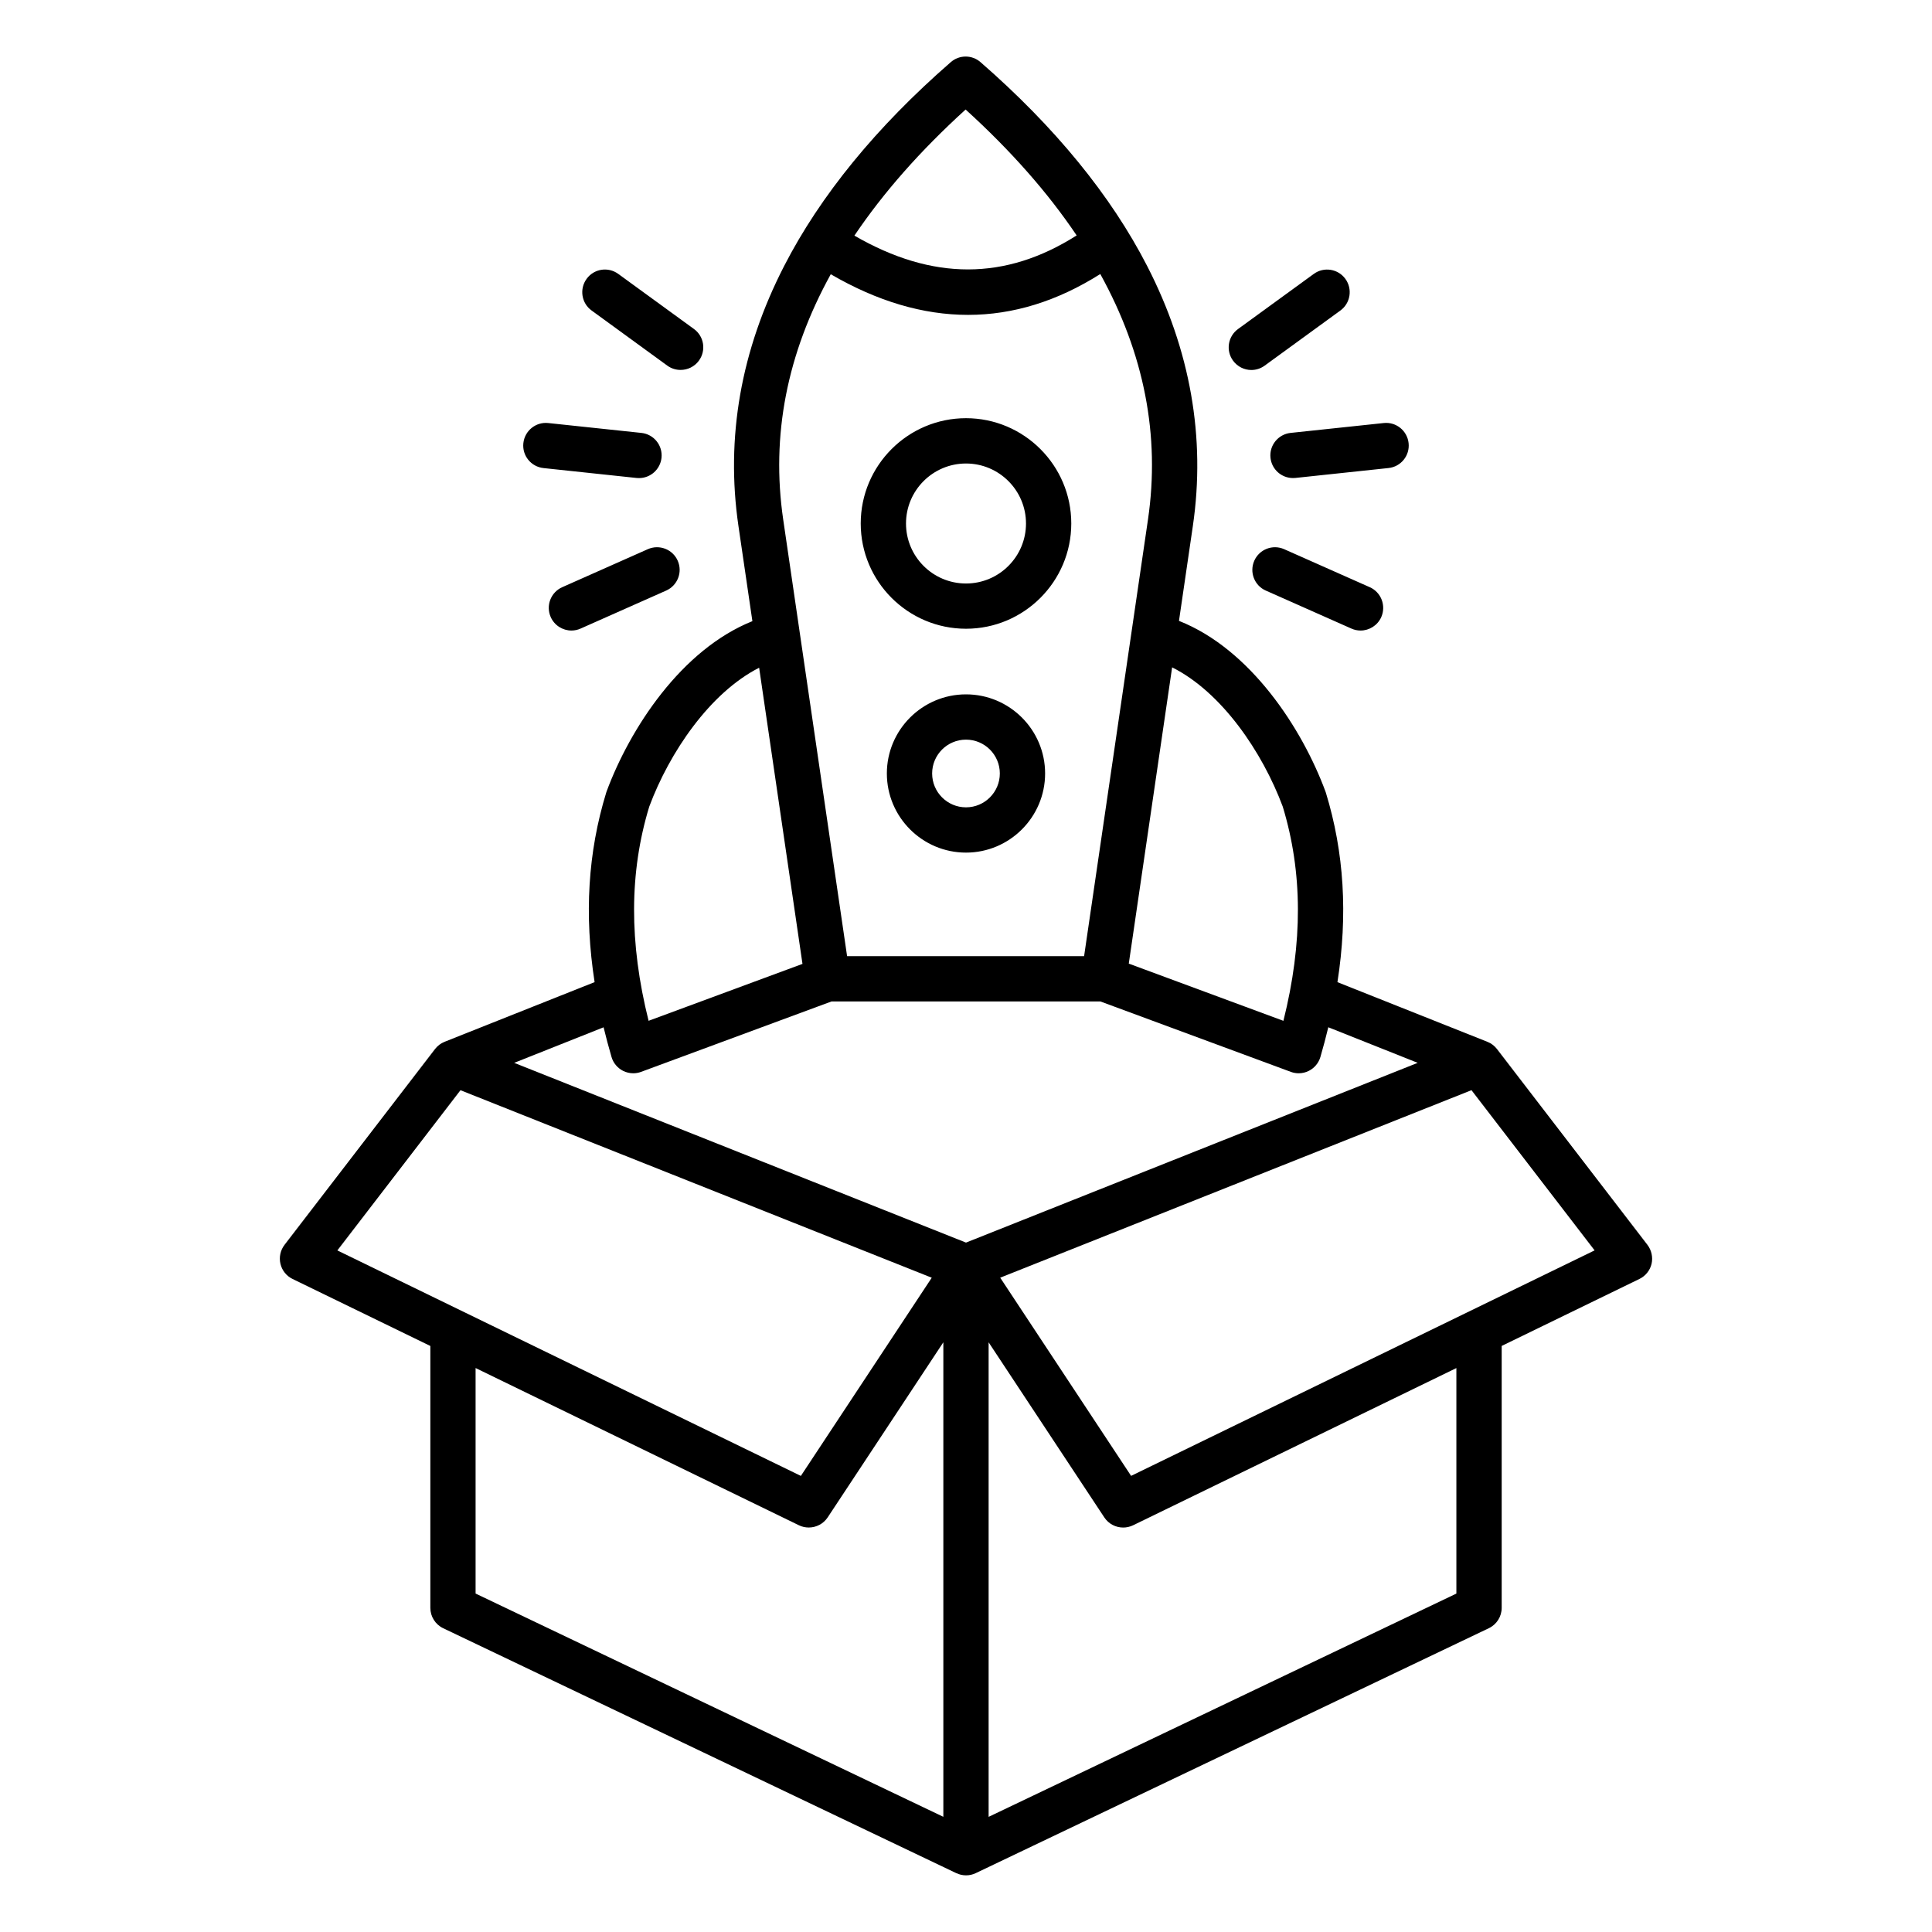 <svg width="55" height="55" viewBox="0 0 55 55" fill="none" xmlns="http://www.w3.org/2000/svg">
<path d="M46.899 35.438L42.616 29.864C42.547 29.775 42.456 29.702 42.343 29.658L38.074 27.96C38.374 26.042 38.264 24.262 37.745 22.567C37.741 22.555 37.737 22.543 37.733 22.532C37.066 20.732 35.599 18.48 33.563 17.675L33.958 14.974C34.326 12.459 33.889 9.969 32.658 7.574C31.626 5.565 30.029 3.612 27.913 1.769C27.671 1.557 27.309 1.557 27.067 1.769C24.951 3.611 23.354 5.564 22.322 7.574C21.091 9.969 20.654 12.459 21.022 14.974L21.419 17.683C19.393 18.495 17.934 20.738 17.269 22.53C17.265 22.542 17.26 22.554 17.257 22.566C16.737 24.262 16.629 26.041 16.927 27.959L12.658 29.657C12.547 29.701 12.454 29.774 12.385 29.863L8.1 35.438C7.982 35.592 7.939 35.791 7.984 35.979C8.028 36.167 8.155 36.326 8.33 36.41L12.251 38.317V45.772C12.251 46.02 12.394 46.247 12.618 46.353L27.224 53.325V53.324C27.311 53.366 27.406 53.387 27.501 53.387C27.595 53.387 27.69 53.367 27.778 53.324L42.383 46.352C42.608 46.245 42.75 46.019 42.75 45.771V38.316L46.671 36.409C46.845 36.325 46.972 36.167 47.017 35.978C47.059 35.79 47.016 35.592 46.899 35.438ZM36.517 22.962C37.086 24.831 37.093 26.833 36.536 29.061L32.134 27.432L33.368 18.998C34.781 19.705 35.938 21.41 36.517 22.962ZM27.489 3.118C28.777 4.288 29.83 5.484 30.65 6.702C28.623 7.99 26.545 7.993 24.323 6.708C25.144 5.488 26.199 4.29 27.489 3.118ZM23.65 7.807C24.973 8.577 26.279 8.964 27.559 8.964C28.841 8.964 30.099 8.575 31.323 7.801C32.573 10.065 33.03 12.401 32.681 14.787L30.862 27.22H24.115L22.296 14.789C21.947 12.403 22.402 10.07 23.65 7.807ZM18.483 22.962C19.058 21.418 20.208 19.723 21.611 19.009L22.845 27.44L18.464 29.06C17.907 26.833 17.913 24.831 18.483 22.962ZM17.409 30.091C17.459 30.262 17.578 30.404 17.737 30.485C17.827 30.53 17.927 30.554 18.026 30.554C18.101 30.554 18.178 30.541 18.25 30.514L23.672 28.509H31.325L36.748 30.514C36.82 30.541 36.896 30.554 36.971 30.554C37.07 30.554 37.17 30.531 37.26 30.485C37.42 30.404 37.538 30.262 37.589 30.091C37.672 29.805 37.747 29.524 37.814 29.244L40.359 30.257L27.5 35.374L14.638 30.257L17.183 29.245C17.251 29.524 17.325 29.805 17.409 30.091ZM13.109 31.036L26.525 36.374L22.799 42.016L9.604 35.597L13.109 31.036ZM13.539 38.945L22.743 43.421C22.833 43.465 22.93 43.485 23.024 43.485C23.235 43.485 23.44 43.382 23.563 43.196L26.855 38.212V51.721L13.539 45.365V38.945ZM41.46 45.366L28.144 51.722V38.213L31.437 43.197C31.559 43.383 31.764 43.486 31.975 43.486C32.069 43.486 32.166 43.465 32.256 43.422L41.46 38.946V45.366ZM32.2 42.015L28.474 36.373L41.89 31.035L45.395 35.596L32.2 42.015ZM27.5 17.899C29.152 17.899 30.497 16.555 30.497 14.902C30.497 13.25 29.152 11.905 27.5 11.905C25.848 11.905 24.503 13.25 24.503 14.902C24.503 16.556 25.848 17.899 27.5 17.899ZM27.5 13.195C28.442 13.195 29.208 13.961 29.208 14.903C29.208 15.846 28.442 16.611 27.5 16.611C26.558 16.611 25.792 15.846 25.792 14.903C25.792 13.961 26.558 13.195 27.5 13.195ZM27.5 19.767C26.258 19.767 25.247 20.777 25.247 22.019C25.247 23.261 26.258 24.272 27.5 24.272C28.741 24.272 29.752 23.261 29.752 22.019C29.752 20.777 28.741 19.767 27.5 19.767ZM27.5 22.983C26.968 22.983 26.536 22.551 26.536 22.019C26.536 21.487 26.968 21.056 27.5 21.056C28.031 21.056 28.463 21.487 28.463 22.019C28.463 22.551 28.031 22.983 27.5 22.983ZM35.102 10.267C34.892 9.979 34.956 9.576 35.244 9.367L37.4 7.798C37.688 7.588 38.09 7.651 38.3 7.939C38.509 8.227 38.446 8.63 38.158 8.84L36.002 10.409C35.887 10.493 35.755 10.533 35.623 10.533C35.424 10.533 35.229 10.44 35.102 10.267ZM36.74 12.324L39.391 12.043C39.744 12.004 40.063 12.262 40.1 12.616C40.138 12.97 39.881 13.287 39.528 13.324L36.877 13.606C36.854 13.608 36.83 13.609 36.808 13.609C36.482 13.609 36.203 13.363 36.168 13.032C36.13 12.68 36.387 12.362 36.74 12.324ZM38.994 16.716C39.319 16.86 39.465 17.241 39.322 17.567C39.215 17.807 38.979 17.95 38.732 17.95C38.645 17.95 38.556 17.932 38.471 17.894L36.034 16.812C35.709 16.669 35.563 16.287 35.707 15.962C35.852 15.636 36.232 15.49 36.557 15.634L38.994 16.716ZM16.7 7.938C16.909 7.65 17.312 7.587 17.6 7.797L19.756 9.366C20.044 9.575 20.107 9.978 19.897 10.266C19.772 10.439 19.575 10.531 19.375 10.531C19.244 10.531 19.111 10.492 18.996 10.408L16.84 8.838C16.553 8.63 16.49 8.226 16.7 7.938ZM14.899 12.616C14.937 12.261 15.255 12.005 15.608 12.043L18.259 12.324C18.614 12.362 18.869 12.679 18.832 13.033C18.796 13.364 18.517 13.61 18.192 13.61C18.169 13.61 18.145 13.609 18.123 13.607L15.472 13.325C15.117 13.287 14.861 12.97 14.899 12.616ZM19.293 15.962C19.437 16.287 19.291 16.667 18.965 16.812L16.529 17.894C16.444 17.932 16.355 17.95 16.268 17.95C16.021 17.95 15.785 17.807 15.678 17.567C15.534 17.241 15.68 16.861 16.006 16.716L18.442 15.634C18.767 15.49 19.149 15.636 19.293 15.962Z" fill="black"/>
</svg>
